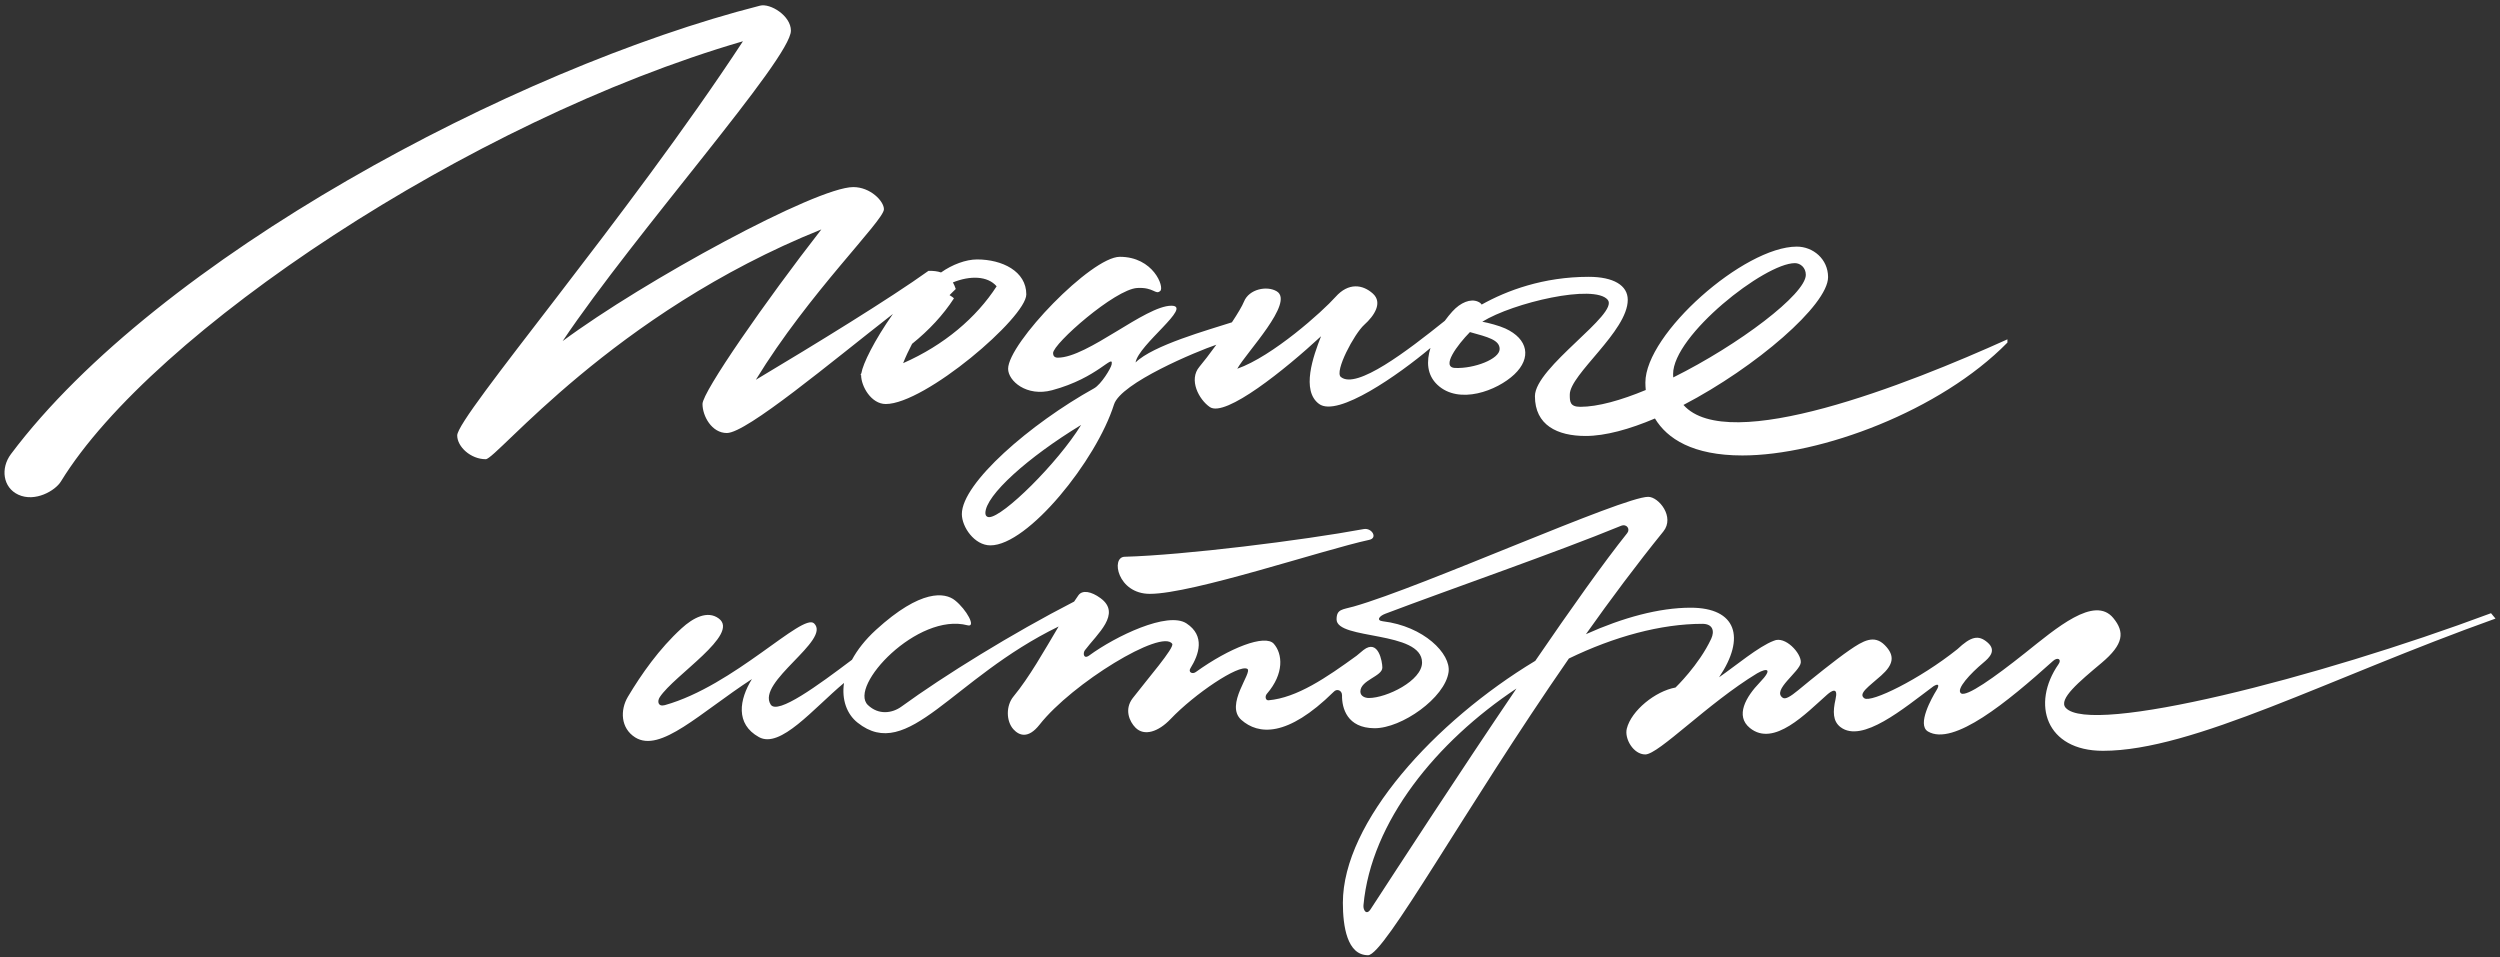 <?xml version="1.0" encoding="UTF-8" standalone="no"?>
<svg width="235px" height="90px" viewBox="0 0 235 90" version="1.1" xmlns="http://www.w3.org/2000/svg" xmlns:xlink="http://www.w3.org/1999/xlink">
    <rect x="0" y="0" width="235" height="90" fill="#333333" stroke="none"/>
    <!-- Generator: Sketch 41.2 (35397) - http://www.bohemiancoding.com/sketch -->
    <title>Fill 1</title>
    <desc>Created with Sketch.</desc>
    <defs></defs>
    <g id="Page-1" stroke="none" stroke-width="1" fill="none" fill-rule="evenodd">
        <g id="mainpage" transform="translate(-697, -189)" fill="#FFFFFF">
            <path d="M891.176,255.534 C890.453,254.724 892.438,253.084 894.545,251.316 C896.65,249.547 896.729,248.41 895.651,247.096 C893.877,244.939 890.281,248.056 887.359,250.381 C884.439,252.705 881.832,254.55 881.332,254.171 C880.832,253.791 882.226,252.301 883.437,251.29 C884.002,250.819 884.701,250.153 883.833,249.396 C882.964,248.637 882.253,248.839 880.99,250.027 C877.409,252.883 872.883,255.079 872.252,254.641 C871.619,254.204 872.699,253.514 873.83,252.502 C874.963,251.492 875.173,250.659 874.173,249.647 C873.173,248.637 872.146,249.218 870.831,250.128 C869.514,251.037 867.357,252.781 866.014,253.893 C865.295,254.487 864.83,254.752 864.592,254.6 C863.486,253.891 866.224,252.124 866.276,251.265 C866.329,250.406 864.803,248.739 863.736,249.232 C862.315,249.762 860.13,251.604 858.592,252.665 C861.119,248.926 860.223,246.124 855.92,246.124 C852.971,246.124 849.56,247.049 846.077,248.613 C848.404,245.33 850.844,242.059 853.353,238.961 C854.458,237.597 852.92,235.702 851.932,235.702 C849.524,235.702 830.712,244.174 824.257,246.009 C823.191,246.313 822.638,246.237 822.638,247.223 C822.638,249.175 830.673,248.265 830.673,251.278 C830.673,252.983 827.336,254.612 825.677,254.612 C825.283,254.612 824.875,254.422 824.875,254.006 C824.875,252.926 826.941,252.585 826.941,251.752 C826.941,251.22 826.575,249.014 825.166,250.102 L824.516,250.642 C821.692,252.692 818.913,254.593 816.242,254.827 C815.954,254.853 815.882,254.454 816.085,254.22 C817.742,252.301 817.559,250.457 816.743,249.521 C815.927,248.586 812.573,249.89 809.399,252.175 C809.084,252.401 808.67,252.19 808.899,251.82 C809.716,250.508 810.295,248.763 808.531,247.601 C806.767,246.44 801.865,248.802 799.397,250.608 C798.845,251.012 798.779,250.391 798.977,250.128 C800.134,248.586 802.45,246.692 800.45,245.227 C799.576,244.586 798.741,244.436 798.371,244.958 C798.237,245.149 798.103,245.346 797.968,245.548 C792.191,248.515 785.745,252.504 781.737,255.419 C780.868,256.05 779.59,256.236 778.582,255.273 C776.722,253.492 783.264,246.54 787.948,247.778 C788.792,248.002 787.856,246.298 786.765,245.429 C785.843,244.695 783.596,244.324 779.341,248.208 C778.321,249.14 777.585,250.092 777.087,251.017 C773.912,253.412 770.085,256.223 769.446,255.231 C768.077,253.109 775.158,249.168 773.525,247.601 C772.446,246.566 766.002,253.461 759.496,255.282 C758.865,255.459 758.749,254.938 759.023,254.524 C760.391,252.452 766.551,248.637 764.576,247.147 C763.507,246.34 762.142,247.083 761.076,248.056 C758.97,249.976 757.286,252.377 756.021,254.499 C755.285,255.736 755.327,257.445 756.706,258.315 C759.074,259.804 762.786,256.015 767.681,252.832 C766.497,254.752 766.103,257.05 768.34,258.288 C770.355,259.404 773.437,255.621 776.337,253.196 C776.103,254.781 776.609,256.13 777.605,256.924 C782.377,260.729 786.462,252.777 796.512,247.889 C795.156,250.168 793.745,252.684 792.264,254.473 C791.555,255.332 791.566,256.785 792.264,257.556 C792.791,258.137 793.646,258.482 794.713,257.125 C797.792,253.21 806.224,248.082 807.188,249.521 C807.424,249.876 804.831,252.865 803.477,254.626 C802.661,255.686 803.165,256.827 803.74,257.404 C804.569,258.235 805.899,257.783 807.03,256.595 C809.289,254.224 813.438,251.43 814.243,251.871 C814.794,252.175 812.085,255.256 813.689,256.672 C815.271,258.064 817.977,258.353 822.359,254.039 L822.358,254.041 C822.659,253.692 823.159,253.891 823.151,254.365 C823.132,255.56 823.625,257.434 826.191,257.453 C828.758,257.472 832.834,254.589 833.166,252.175 C833.403,250.457 830.835,247.862 826.981,247.399 C826.35,247.323 826.637,246.913 827.218,246.692 C833.416,244.342 843.258,240.943 849.366,238.431 C849.919,238.203 850.26,238.736 849.959,239.112 C847.788,241.821 844.654,246.242 841.317,251.119 C831.881,256.804 823.23,266.282 823.23,273.864 C823.23,276.062 823.625,278.79 825.598,278.79 C827.135,278.79 834.642,265.092 844.475,250.9 C848.729,248.839 853.126,247.64 857.025,247.64 C858.011,247.64 858.185,248.328 857.854,249.042 C856.709,251.505 854.499,253.627 854.499,253.627 C852.603,253.968 850.344,255.789 849.919,257.492 C849.682,258.44 850.544,259.918 851.655,259.918 C852.913,259.918 857.519,255.116 862.17,252.294 C863.139,251.741 863.65,251.876 862.434,253.134 C861.092,254.524 860.092,256.292 861.487,257.429 C863.744,259.27 866.776,256.04 868.751,254.297 C869.203,253.898 869.804,253.564 869.541,254.726 C869.278,255.888 869.278,256.797 870.014,257.354 C872.048,258.888 875.933,255.6 878.742,253.511 C879.174,253.237 879.371,253.337 879.015,253.909 C878.607,254.566 877.161,257.124 878.226,257.758 C880.613,259.176 885.687,254.992 889.99,251.125 C890.424,250.738 890.82,250.974 890.504,251.429 C887.905,255.172 889.319,259.576 894.676,259.576 C903.15,259.576 915.89,252.755 931.577,247.147 L931.156,246.641 C914.785,252.755 893.518,258.162 891.176,255.534 M839.548,253.719 C834.104,261.756 828.481,270.408 825.835,274.47 C825.441,275.076 825.123,274.545 825.166,274.091 C825.886,266.214 832.04,258.71 839.548,253.719 M805.082,244.822 C809.11,244.822 821.298,240.703 825.718,239.744 C826.533,239.567 825.948,238.594 825.191,238.733 C819.453,239.794 808.294,241.184 802.713,241.336 C801.394,241.371 802.051,244.822 805.082,244.822 M860.786,231.813 C868.129,231.813 879.382,227.644 885.698,221.202 L885.698,220.898 C876.28,225.154 859.449,231.79 855.245,227.065 C862.058,223.513 868.839,217.665 868.839,215.049 C868.839,213.357 867.437,212.182 865.899,212.182 C860.944,212.182 851.666,220.368 851.666,224.953 C851.666,225.184 851.678,225.419 851.701,225.661 C849.378,226.625 847.203,227.241 845.548,227.241 C844.559,227.241 844.559,226.732 844.559,226.089 C844.559,224.193 850.009,220.141 850.009,217.184 C850.009,215.82 848.665,215.022 846.337,215.022 C842.076,215.022 838.645,216.306 836.274,217.631 C836.216,217.526 836.103,217.429 835.913,217.349 C835.228,217.059 834.298,217.421 833.518,218.283 C833.284,218.542 833.042,218.838 832.81,219.157 C829.287,221.983 824.498,225.648 823.038,224.434 C822.418,223.921 824.294,220.381 825.243,219.527 C826.193,218.672 826.994,217.448 826.045,216.593 C825.095,215.739 823.76,215.54 822.543,216.907 C821.327,218.274 816.625,222.494 813.303,223.661 C814.133,222.152 818.709,217.413 817.018,216.387 C816.093,215.825 814.404,216.175 813.933,217.354 C813.768,217.765 813.339,218.484 812.8,219.298 C810.618,220.005 805.364,221.458 803.743,223.073 C804.011,221.395 809.166,217.738 807.108,217.738 C804.66,217.738 799.238,222.621 796.434,222.621 C796.118,222.621 795.989,222.442 795.989,222.194 C795.989,221.305 801.81,216.191 803.896,216.071 C805.475,215.979 805.618,216.757 806.068,216.346 C806.463,215.988 805.424,213.14 802.264,213.14 C799.58,213.14 791.763,221.277 791.763,223.666 C791.763,224.802 793.495,226.325 795.896,225.681 C800.246,224.513 801.689,222.16 801.492,223.267 C801.431,223.608 800.518,225.128 799.844,225.503 C793.85,228.833 787.414,234.41 787.414,237.323 C787.414,238.536 788.599,240.265 790.098,240.265 C793.626,240.265 800.057,232.283 801.717,227.019 C802.355,224.999 809.483,222.028 811.335,221.405 C810.713,222.263 810.121,223.033 809.746,223.475 C808.708,224.7 809.699,226.559 810.725,227.263 C812.179,228.259 817.797,223.741 821.179,220.608 C820.438,222.488 819.294,225.719 820.99,226.969 C822.739,228.258 828.472,224.227 831.465,221.707 C831.073,222.965 831.121,224.241 832.123,225.179 C834.149,227.074 837.717,225.734 839.348,224.193 C840.98,222.652 840.654,220.862 838.494,219.875 C837.94,219.622 836.913,219.344 836.336,219.242 C839.23,217.449 846.868,215.668 848.126,217.181 C849.232,218.51 841.283,223.511 841.283,226.24 C841.283,228.968 843.389,229.981 846.048,229.981 C847.909,229.981 850.182,229.349 852.565,228.337 C853.711,230.24 856.126,231.813 860.786,231.813 M798.626,228.945 C796.439,232.51 791.278,237.611 789.981,237.611 C789.743,237.611 789.625,237.442 789.625,237.234 C789.625,235.557 793.643,231.973 798.626,228.945 M837.967,221.808 C837.967,222.756 835.559,223.664 833.782,223.588 C832.414,223.53 833.996,221.419 835.174,220.216 C836.849,220.68 837.967,220.95 837.967,221.808 M854.284,224.478 C854.277,224.372 854.271,224.268 854.271,224.157 C854.271,220.519 862.878,213.735 865.721,213.735 C866.233,213.735 866.747,214.153 866.747,214.834 C866.747,216.648 860.46,221.41 854.284,224.478 M793.473,216.672 C793.473,214.499 791.21,213.387 788.843,213.387 C787.796,213.387 786.5,213.871 785.458,214.611 C785.114,214.494 784.719,214.448 784.274,214.461 C780.683,217.038 773.694,221.328 768.049,224.7 C773.024,216.552 780.09,209.731 780.09,208.67 C780.09,207.913 778.827,206.586 777.207,206.586 C773.735,206.586 757.547,215.378 749.888,221.062 C756.757,210.83 771.346,194.51 771.346,191.882 C771.346,190.479 769.411,189.286 768.443,189.532 C745.229,195.444 711.807,213.304 698.029,231.684 C697.032,233.015 697.268,234.829 698.721,235.501 C700.301,236.231 702.197,235.12 702.723,234.262 C711.345,220.189 741.175,200.345 766.838,192.878 C756.06,209.326 739.978,228.149 739.978,229.93 C739.978,230.991 741.241,232.165 742.662,232.165 C743.69,232.165 754.586,218.447 774.208,210.565 C768.956,217.311 763.035,225.837 763.035,226.973 C763.035,228.112 763.904,229.704 765.324,229.704 C767.182,229.704 775.101,223.056 780.937,218.509 C779.175,221.009 778.104,223.215 777.971,224.073 C777.943,224.142 777.907,224.202 777.879,224.272 C777.902,224.26 777.923,224.246 777.947,224.236 C777.947,224.24 777.944,224.246 777.944,224.25 C777.944,225.311 778.892,226.978 780.261,226.978 C783.946,226.978 793.473,218.845 793.473,216.672 M790.683,215.913 C788.789,218.845 785.759,221.441 781.893,223.138 C782.148,222.498 782.432,221.899 782.736,221.32 C784.329,220.04 785.667,218.597 786.67,217.047 C786.556,216.914 786.397,216.842 786.257,216.743 C786.456,216.552 786.629,216.357 786.842,216.166 C786.766,215.932 786.676,215.728 786.573,215.547 C788.192,214.89 789.836,214.927 790.683,215.913" id="Fill-1"></path>
        </g>
    </g>
</svg>